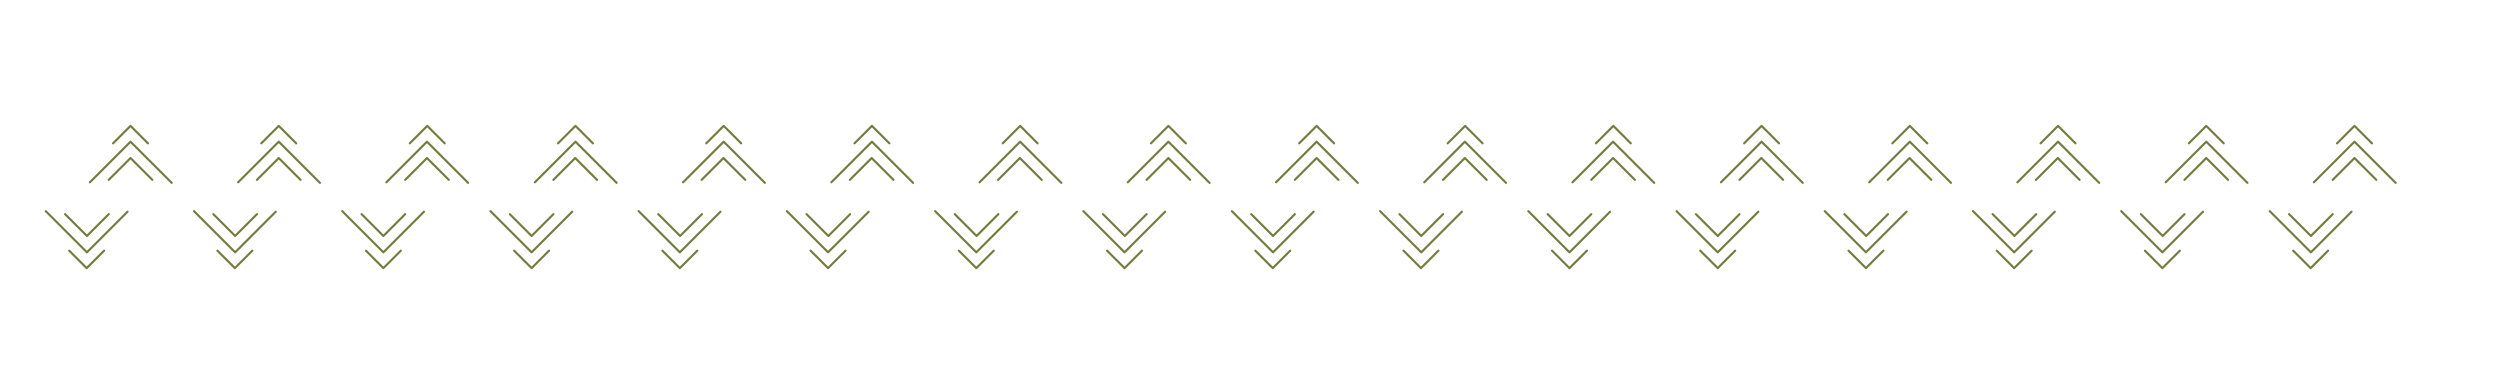 <svg xmlns="http://www.w3.org/2000/svg" id="Ebene_1" data-name="Ebene 1" viewBox="0 0 917.5 139.5"><defs><style>      .cls-1 {        fill: none;        stroke: #757c40;        stroke-linecap: round;        stroke-linejoin: round;        stroke-width: .8px;      }    </style></defs><g><path class="cls-1" d="M41.5,52.6l6.4-6.4,6.4,6.4M39.9,66l8-8,8,8M33,66.9l14.9-14.9,15.1,15.1"></path><path class="cls-1" d="M38.2,92l-6.4,6.4-6.4-6.4M39.9,78.6l-8,8-8-8M46.8,77.7l-14.9,14.9-15.1-15.1"></path></g><g><path class="cls-1" d="M95.9,52.6l6.4-6.4,6.4,6.4M94.3,66l8-8,8,8M87.4,66.9l14.9-14.9,15.1,15.1"></path><path class="cls-1" d="M92.6,92l-6.4,6.4-6.4-6.4M94.3,78.6l-8,8-8-8M101.2,77.7l-14.9,14.9-15.1-15.1"></path></g><g><path class="cls-1" d="M150.4,52.6l6.4-6.4,6.4,6.4M148.7,66l8-8,8,8M141.8,66.9l14.9-14.9,15.1,15.1"></path><path class="cls-1" d="M147.1,92l-6.4,6.4-6.4-6.4M148.7,78.6l-8,8-8-8M155.6,77.7l-14.9,14.9-15.1-15.1"></path></g><g><path class="cls-1" d="M204.8,52.6l6.4-6.4,6.4,6.4M203.1,66l8-8,8,8M196.3,66.9l14.9-14.9,15.1,15.1"></path><path class="cls-1" d="M201.5,92l-6.4,6.4-6.4-6.4M203.1,78.6l-8,8-8-8M210,77.7l-14.9,14.9-15.1-15.1"></path></g><g><path class="cls-1" d="M259.2,52.6l6.4-6.4,6.4,6.4M257.5,66l8-8,8,8M250.7,66.9l14.9-14.9,15.1,15.1"></path><path class="cls-1" d="M255.9,92l-6.4,6.4-6.4-6.4M257.6,78.6l-8,8-8-8M264.4,77.7l-14.9,14.9-15.1-15.1"></path></g><g><path class="cls-1" d="M313.6,52.6l6.4-6.4,6.4,6.4M311.9,66l8-8,8,8M305.1,66.9l14.9-14.9,15.1,15.1"></path><path class="cls-1" d="M310.3,92l-6.4,6.4-6.4-6.4M312,78.6l-8,8-8-8M318.8,77.7l-14.9,14.9-15.1-15.1"></path></g><g><path class="cls-1" d="M368,52.6l6.4-6.4,6.4,6.4M366.3,66l8-8,8,8M359.5,66.9l14.9-14.9,15.1,15.1"></path><path class="cls-1" d="M364.7,92l-6.4,6.4-6.4-6.4M366.4,78.6l-8,8-8-8M373.2,77.7l-14.9,14.9-15.1-15.1"></path></g><g><path class="cls-1" d="M422.4,52.6l6.4-6.4,6.4,6.4M420.8,66l8-8,8,8M413.9,66.9l14.9-14.9,15.1,15.1"></path><path class="cls-1" d="M419.1,92l-6.4,6.4-6.4-6.4M420.8,78.6l-8,8-8-8M427.6,77.7l-14.9,14.9-15.1-15.1"></path></g><g><path class="cls-1" d="M476.8,52.6l6.4-6.4,6.4,6.4M475.2,66l8-8,8,8M468.3,66.9l14.9-14.9,15.1,15.1"></path><path class="cls-1" d="M473.5,92l-6.4,6.4-6.4-6.4M475.2,78.6l-8,8-8-8M482.1,77.7l-14.9,14.9-15.1-15.1"></path></g><g><path class="cls-1" d="M531.3,52.6l6.4-6.4,6.4,6.4M529.6,66l8-8,8,8M522.7,66.9l14.9-14.9,15.1,15.1"></path><path class="cls-1" d="M527.9,92l-6.4,6.4-6.4-6.4M529.6,78.6l-8,8-8-8M536.5,77.7l-14.9,14.9-15.1-15.1"></path></g><g><path class="cls-1" d="M585.7,52.6l6.4-6.4,6.4,6.4M584,66l8-8,8,8M577.1,66.9l14.9-14.9,15.1,15.1"></path><path class="cls-1" d="M582.4,92l-6.4,6.4-6.4-6.4M584,78.6l-8,8-8-8M590.9,77.7l-14.9,14.9-15.1-15.1"></path></g><g><path class="cls-1" d="M640.1,52.6l6.4-6.4,6.4,6.4M638.4,66l8-8,8,8M631.6,66.9l14.9-14.9,15.1,15.1"></path><path class="cls-1" d="M636.8,92l-6.4,6.4-6.4-6.4M638.4,78.6l-8,8-8-8M645.3,77.7l-14.9,14.9-15.1-15.1"></path></g><g><path class="cls-1" d="M694.5,52.6l6.4-6.4,6.4,6.4M692.8,66l8-8,8,8M686,66.9l14.9-14.9,15.1,15.1"></path><path class="cls-1" d="M691.2,92l-6.4,6.4-6.4-6.4M692.9,78.6l-8,8-8-8M699.7,77.7l-14.9,14.9-15.1-15.1"></path></g><g><path class="cls-1" d="M748.9,52.6l6.4-6.4,6.4,6.4M747.2,66l8-8,8,8M740.4,66.9l14.9-14.9,15.1,15.1"></path><path class="cls-1" d="M745.6,92l-6.4,6.4-6.4-6.4M747.3,78.6l-8,8-8-8M754.1,77.7l-14.9,14.9-15.1-15.1"></path></g><g><path class="cls-1" d="M803.3,52.6l6.4-6.4,6.4,6.4M801.7,66l8-8,8,8M794.8,66.9l14.9-14.9,15.1,15.1"></path><path class="cls-1" d="M800,92l-6.4,6.4-6.4-6.4M801.7,78.6l-8,8-8-8M808.5,77.7l-14.9,14.9-15.1-15.1"></path></g><g><path class="cls-1" d="M857.7,52.6l6.4-6.4,6.4,6.4M856.1,66l8-8,8,8M849.2,66.9l14.9-14.9,15.1,15.1"></path><path class="cls-1" d="M854.4,92l-6.4,6.4-6.4-6.4M856.1,78.6l-8,8-8-8M863,77.7l-14.9,14.9-15.1-15.1"></path></g></svg>